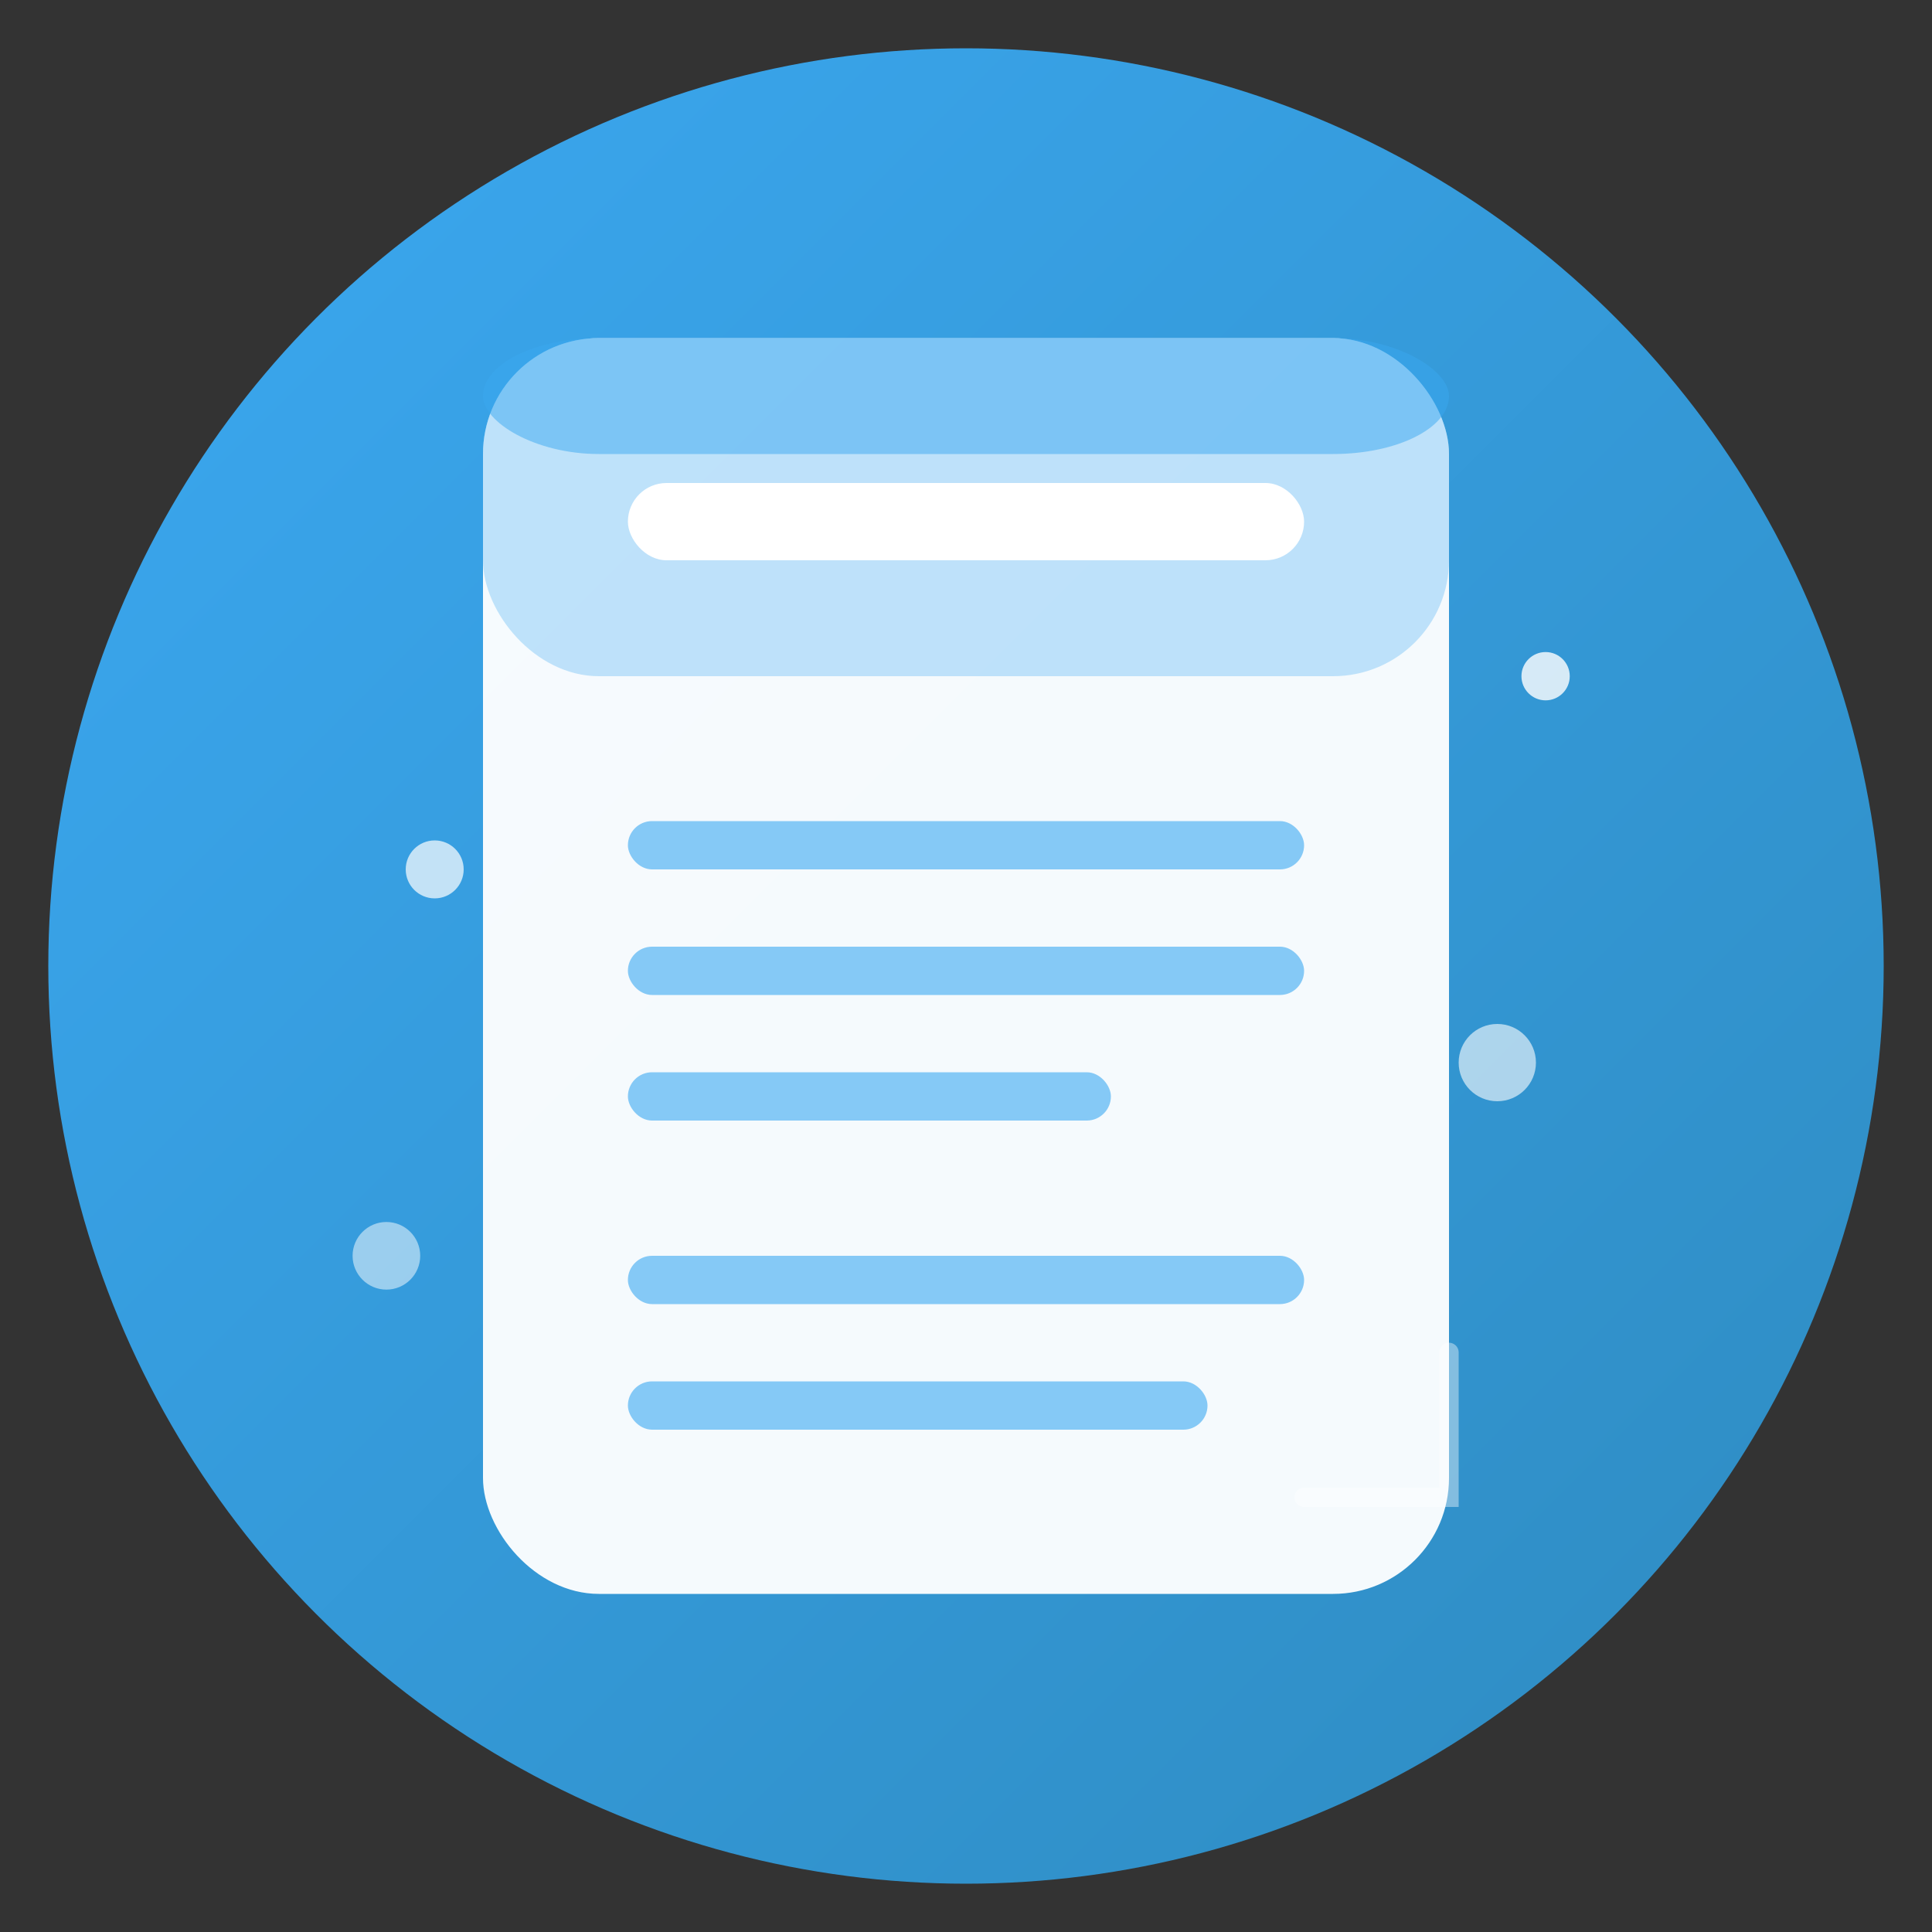 <svg xmlns="http://www.w3.org/2000/svg" viewBox="0 0 200 200" width="200" height="200">
  <rect x="0" y="0" width="200" height="200" fill="#333333" stroke="none"/>
  <defs>
    <linearGradient id="modernGrad" x1="0%" y1="0%" x2="100%" y2="100%">
      <stop offset="0%" style="stop-color:#3BA8F1;stop-opacity:1" />
      <stop offset="100%" style="stop-color:#2E8BC0;stop-opacity:1" />
    </linearGradient>
  </defs>

  <!-- Background Circle with gradient -->
  <circle cx="100" cy="100" r="95" fill="url(#modernGrad)"/>

  <!-- Modern Blog/Article Icon -->
  <!-- Main document with modern rounded corners -->
  <rect x="50" y="35" width="100" height="130" rx="12" fill="white" opacity="0.95"/>

  <!-- Header bar (represents blog header/title area) -->
  <rect x="50" y="35" width="100" height="35" rx="12" fill="#3BA8F1" opacity="0.3"/>
  <rect x="50" y="35" width="100" height="12" rx="12" fill="#3BA8F1" opacity="0.5"/>

  <!-- Title line -->
  <rect x="65" y="50" width="70" height="8" rx="4" fill="white"/>

  <!-- Content lines with modern spacing -->
  <rect x="65" y="85" width="70" height="5" rx="2.5" fill="#3BA8F1" opacity="0.6"/>
  <rect x="65" y="98" width="70" height="5" rx="2.5" fill="#3BA8F1" opacity="0.6"/>
  <rect x="65" y="111" width="50" height="5" rx="2.5" fill="#3BA8F1" opacity="0.6"/>

  <!-- Paragraph break -->
  <rect x="65" y="130" width="70" height="5" rx="2.5" fill="#3BA8F1" opacity="0.6"/>
  <rect x="65" y="143" width="60" height="5" rx="2.5" fill="#3BA8F1" opacity="0.6"/>

  <!-- Modern accent elements - floating particles for tech/future feel -->
  <circle cx="45" cy="90" r="3" fill="white" opacity="0.7"/>
  <circle cx="155" cy="110" r="4" fill="white" opacity="0.6"/>
  <circle cx="160" cy="70" r="2.5" fill="white" opacity="0.8"/>
  <circle cx="40" cy="130" r="3.5" fill="white" opacity="0.5"/>

  <!-- Subtle corner accent -->
  <path d="M 135 155 L 150 155 L 150 140" fill="none" stroke="white" stroke-width="2" opacity="0.4" stroke-linecap="round"/>
</svg>
